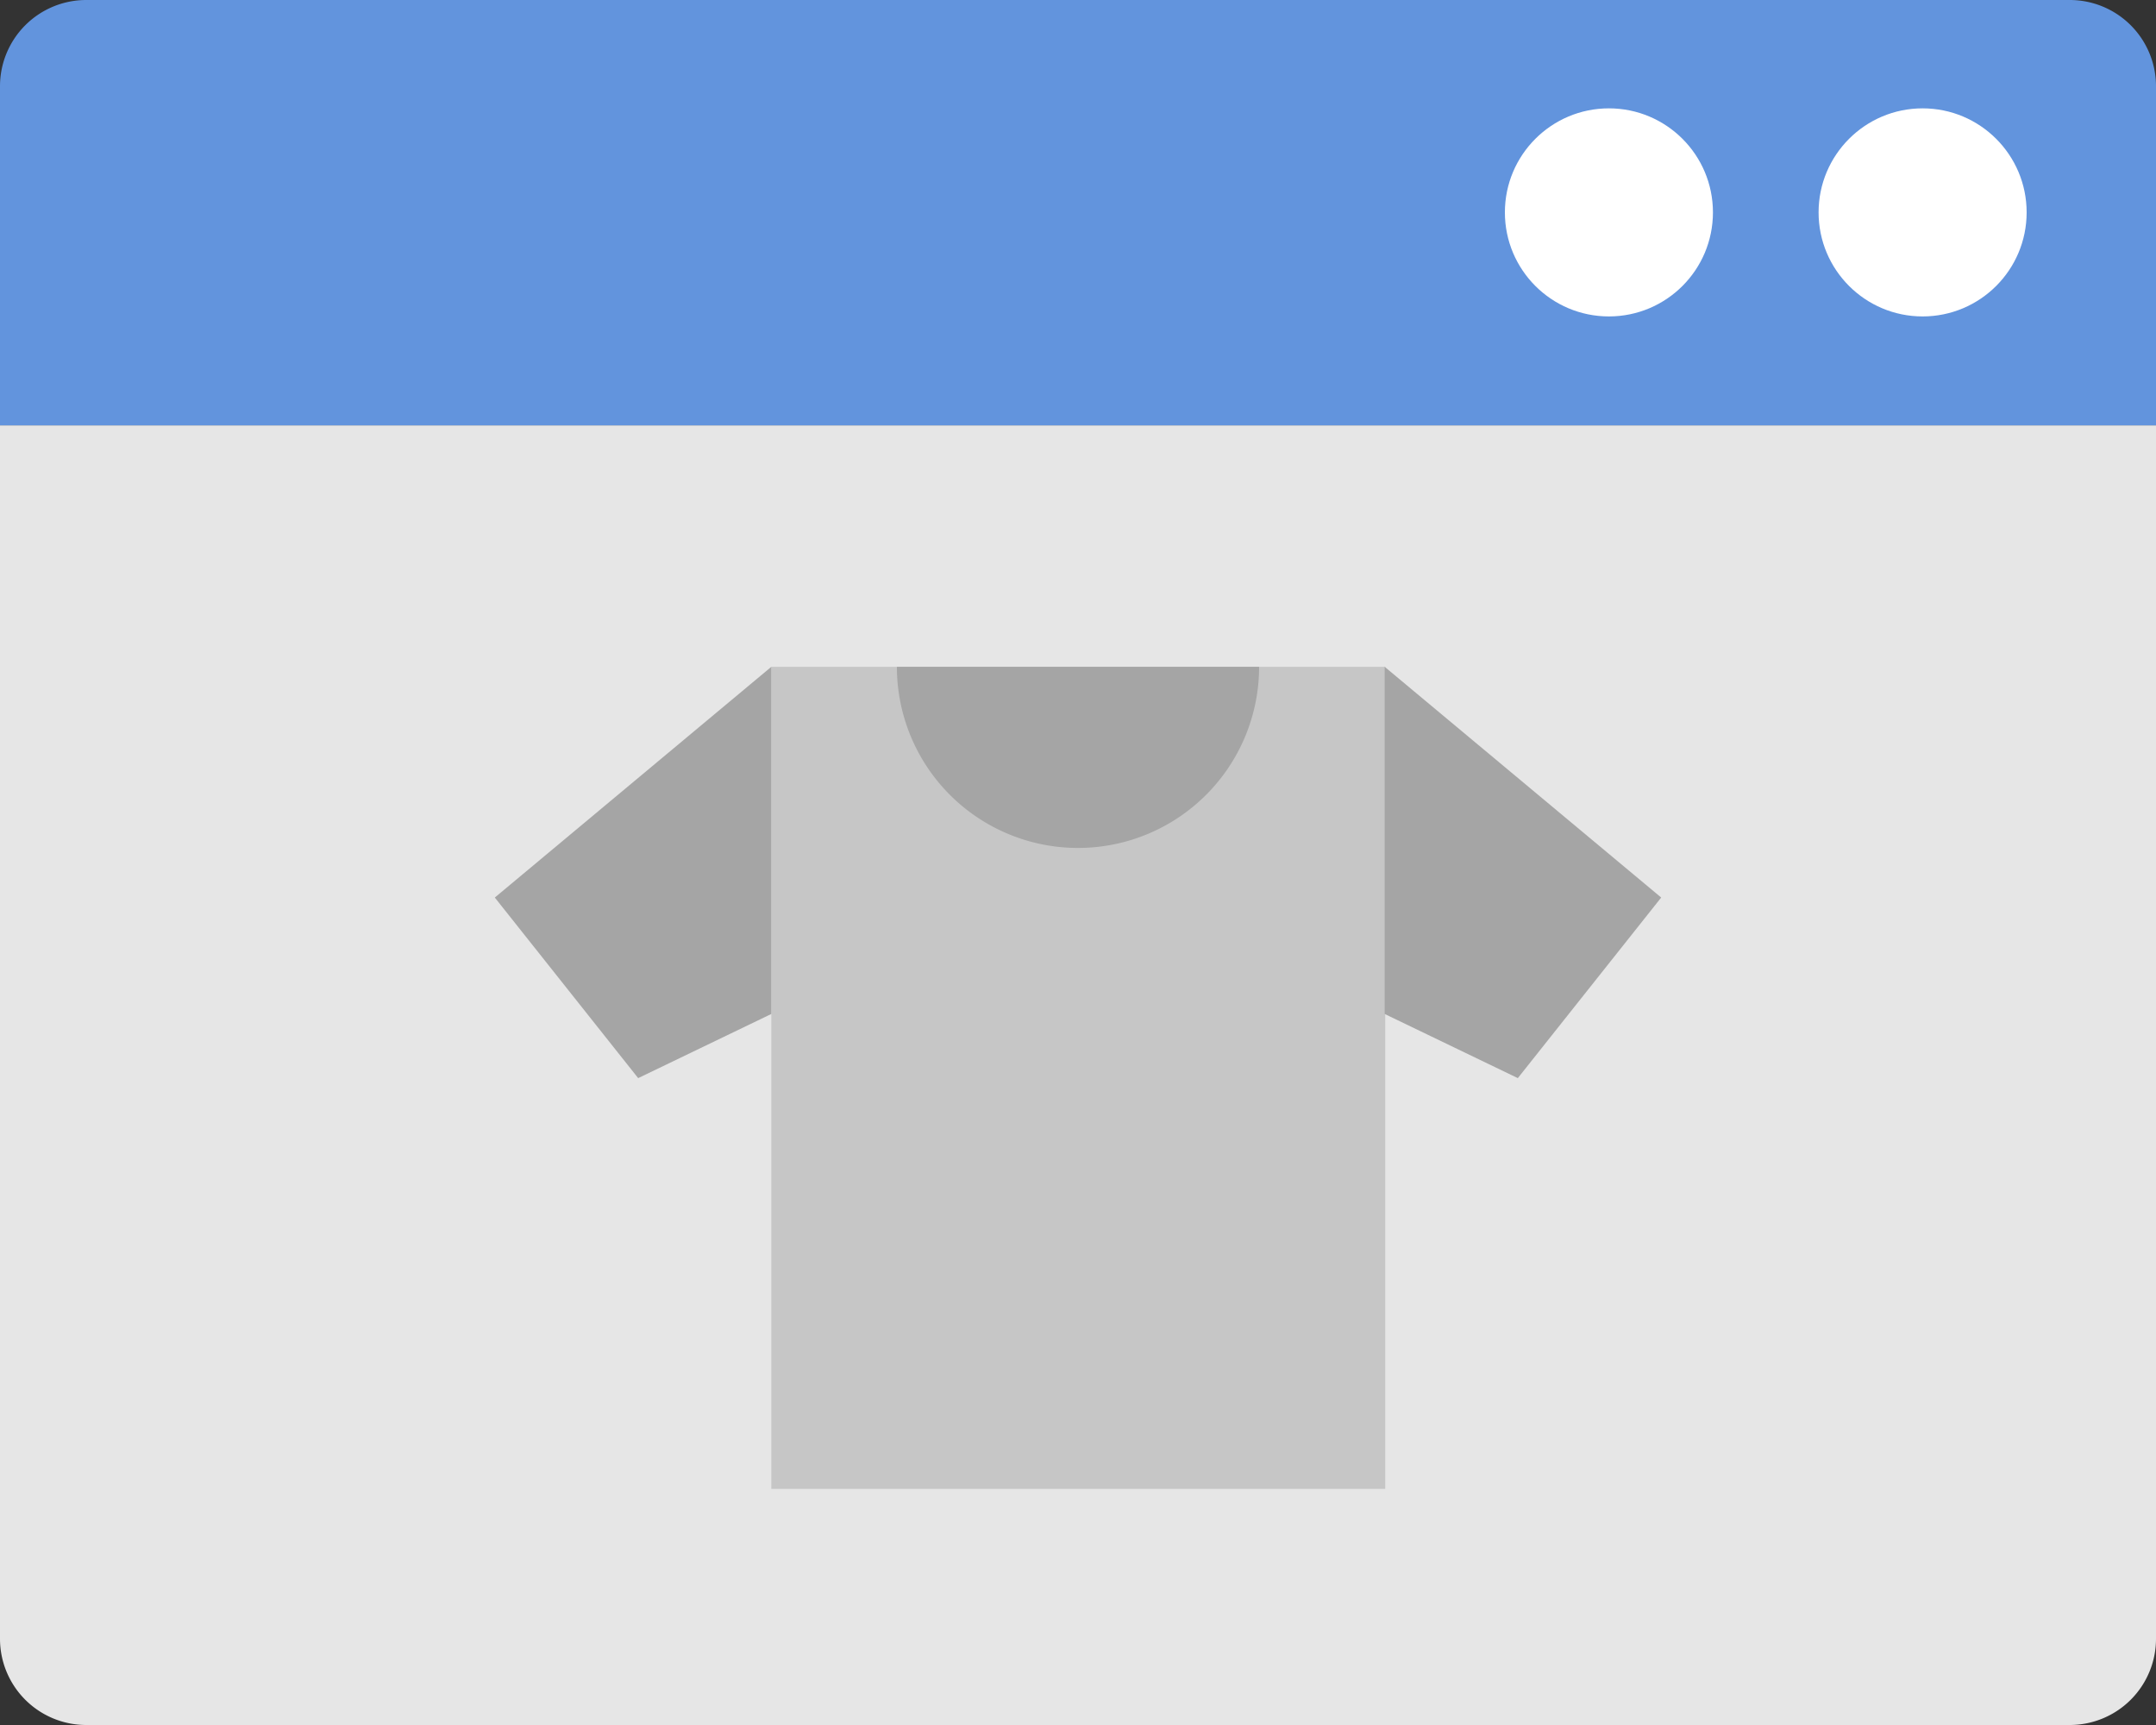 <svg xmlns="http://www.w3.org/2000/svg" viewBox="0 0 40 32">
  <rect x="0" y="0" width="40" height="32" fill="#333333" stroke="none"/>
  <g id="Layer_7" data-name="Layer 7">
    <g>
      <path d="M0,7.89H40a0,0,0,0,1,0,0V30.4A1.6,1.6,0,0,1,38.4,32H1.6A1.6,1.6,0,0,1,0,30.4V7.89a0,0,0,0,1,0,0Z" fill="#e6e6e6"/>
      <path d="M1.6,0H38.4A1.6,1.6,0,0,1,40,1.6V7.89a0,0,0,0,1,0,0H0a0,0,0,0,1,0,0V1.6A1.6,1.6,0,0,1,1.6,0Z" fill="#6294dd"/>
      <circle cx="35.67" cy="3.94" r="1.93" fill="#fff"/>
      <circle cx="29.85" cy="3.94" r="1.93" fill="#fff"/>
      <g>
        <rect x="14.31" y="12.37" width="11.39" height="15.25" fill="#c6c6c6"/>
        <polygon points="25.69 12.37 30.82 16.65 28.16 20 25.69 18.81 25.69 12.37" fill="#a5a5a5"/>
        <polygon points="14.31 12.37 9.18 16.65 11.84 20 14.31 18.81 14.31 12.37" fill="#a5a5a5"/>
        <path d="M23.36,12.37a3.36,3.36,0,0,1-6.72,0Z" fill="#a5a5a5"/>
      </g>
    </g>
  </g>
</svg>

